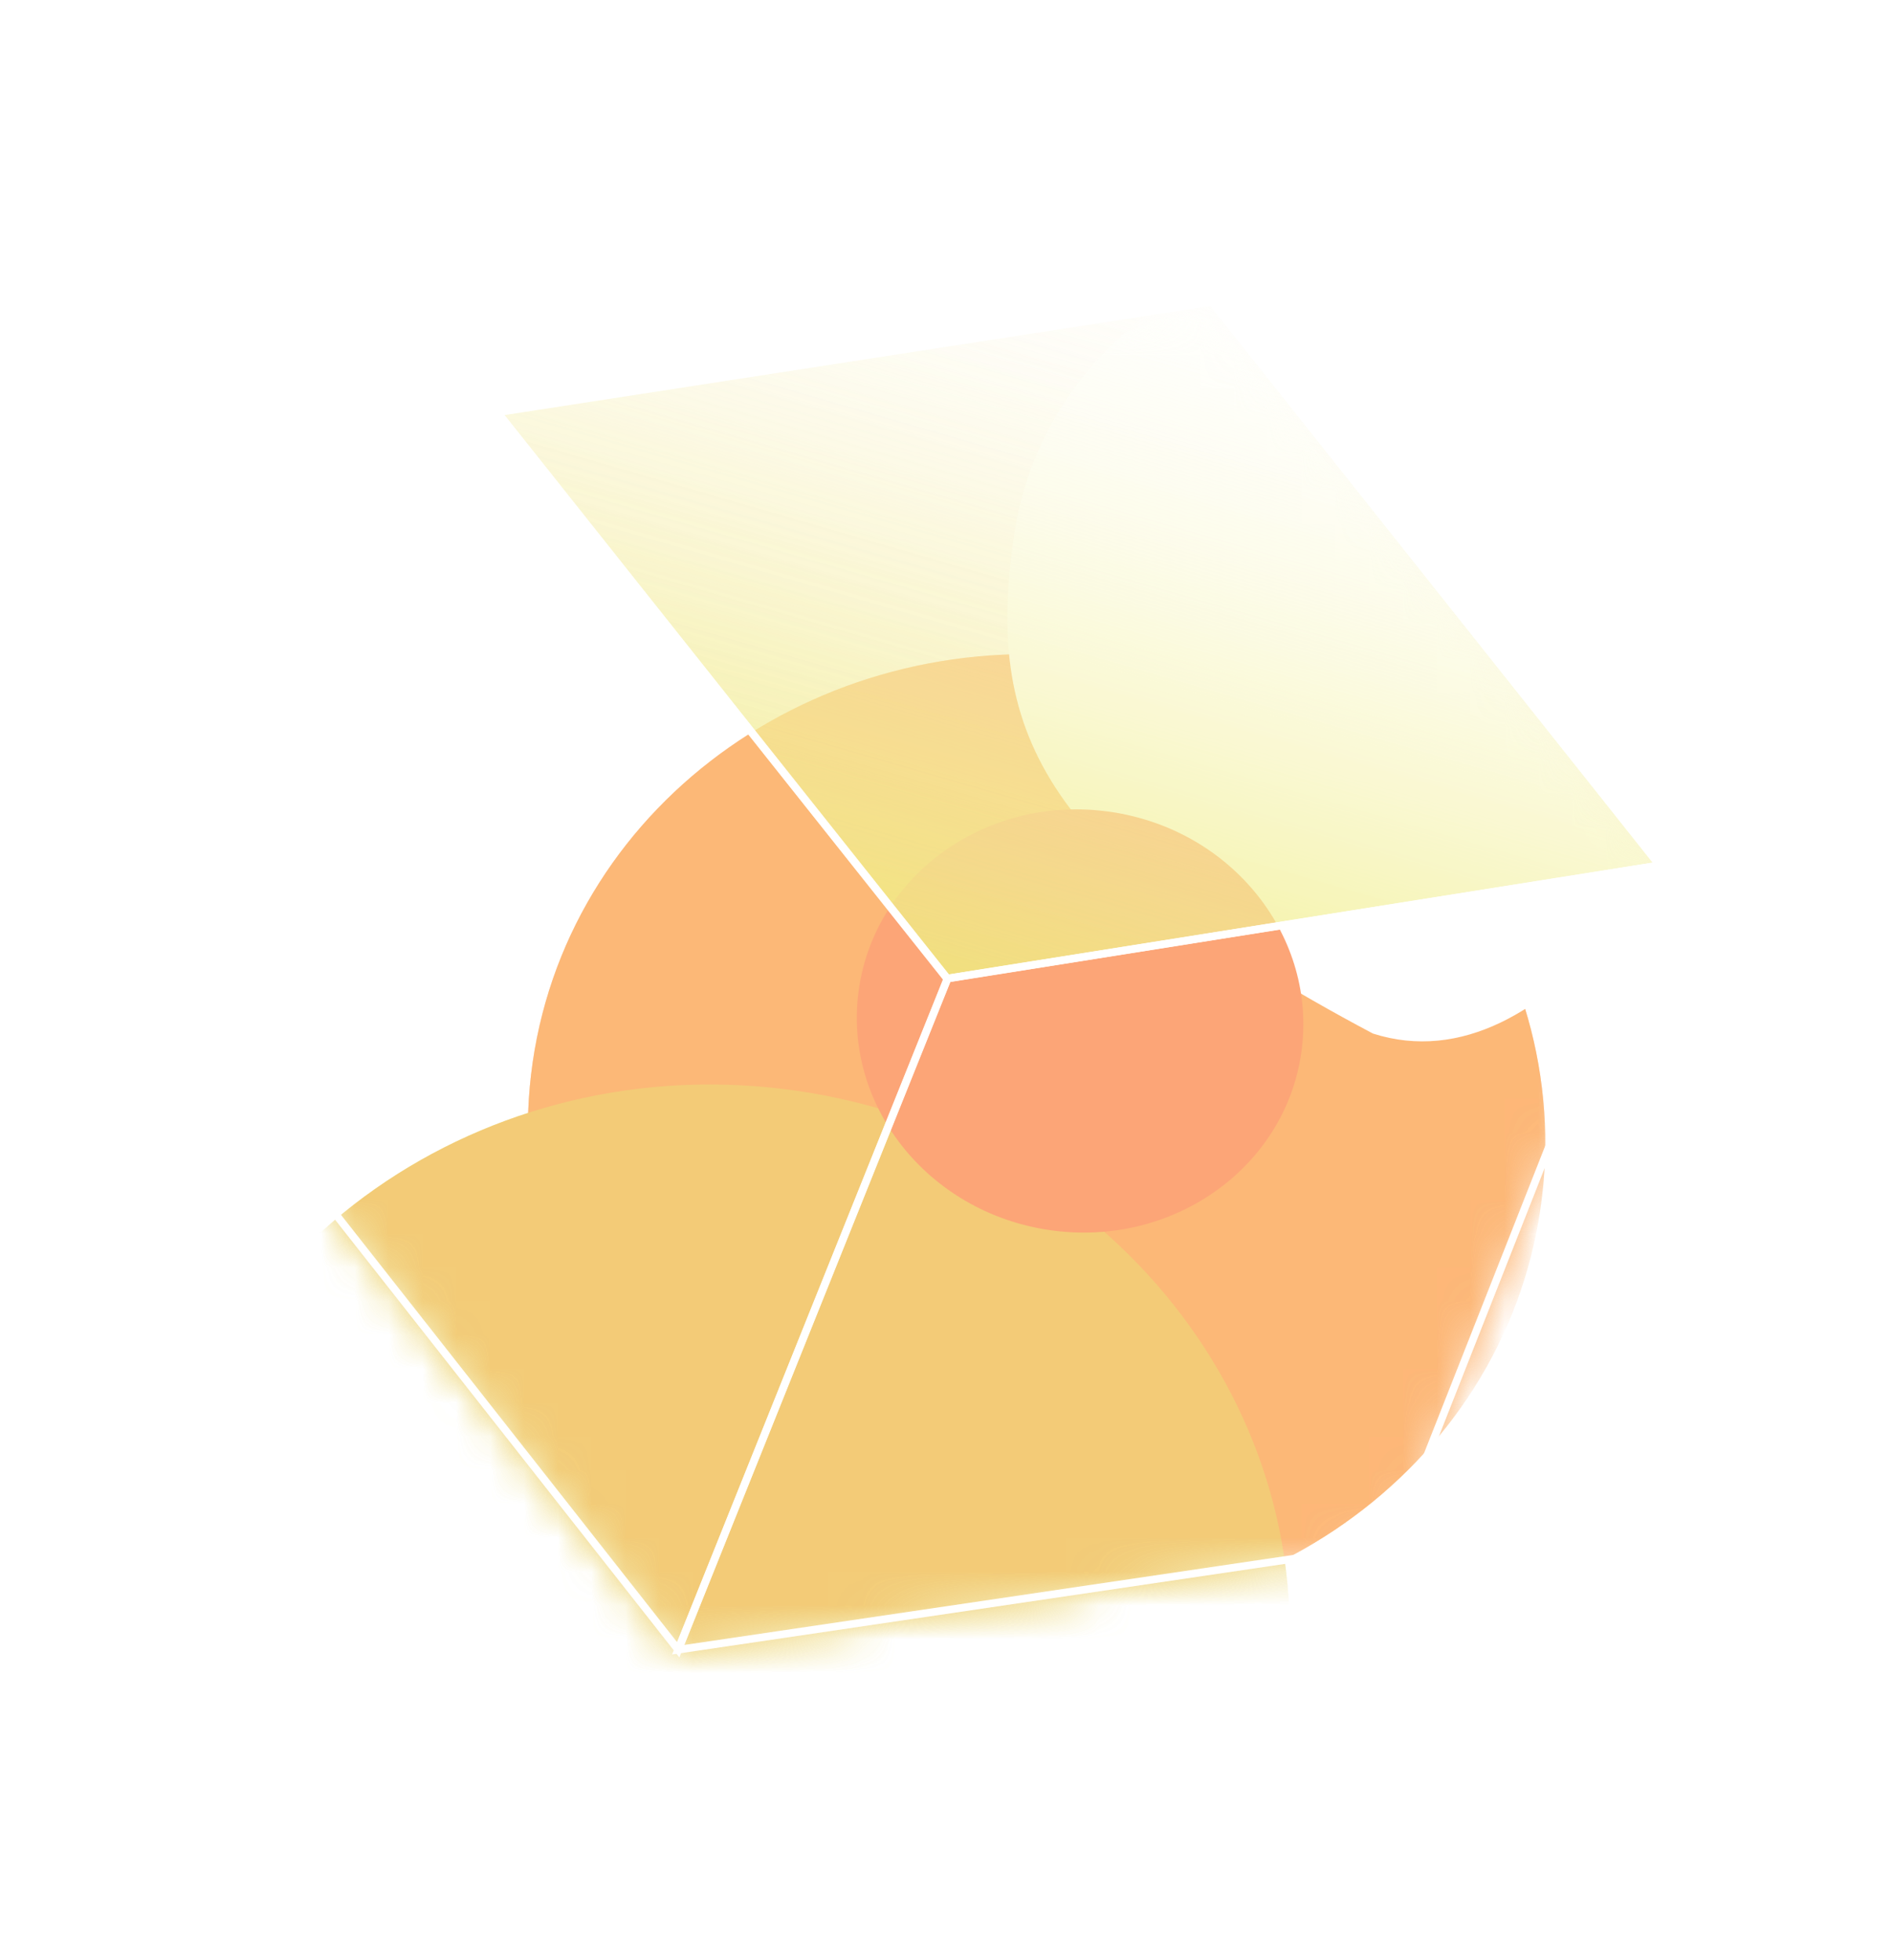<svg xmlns="http://www.w3.org/2000/svg" width="56" height="58" fill="none">
    <g opacity=".6">
        <mask id="a" width="44" height="41" x="6" y="8" maskUnits="userSpaceOnUse" style="mask-type:alpha">
            <path fill="#fff" fill-rule="evenodd"
                  d="m28.052 28.95-.003-.005 21.073-3.349L35.88 8.926l-21.145 3.268.14.176-7.883 19.787L20.088 48.81l.002-.006 21.124-3.122 7.916-20.085-21.077 3.35v.001Z"
                  clip-rule="evenodd"/>
            <path fill="#fff"
                  d="m28.042 28.945-.066.052-.09-.113.143-.023.013.084Zm.004.004.078.032-.054.134-.09-.113.066-.053Zm21.07-3.353.065-.052.09.113-.142.022-.014-.083ZM35.872 8.926l-.013-.084.049-.007.03.038-.066.053Zm-21.145 3.268-.066.052-.09-.113.143-.022.013.083Zm.14.176.066-.052.03.038-.017.046-.078-.031ZM6.986 32.157l-.066.052-.03-.038.018-.045.078.03ZM20.082 48.81l.078.031-.054.135-.09-.114.066-.052Zm.002-.006-.078-.032.018-.045.048-.006.012.083Zm21.124-3.122.078.031-.018.045-.048.007-.012-.083Zm7.916-20.085-.014-.083.146-.023-.054.137-.078-.03Zm-21.078 3.35-.078-.031.018-.045.047-.007.014.083Zm.062-.056.004.005-.132.105-.004-.005.132-.105Zm21.02-3.213-21.072 3.349-.027-.167 21.073-3.348.027.166ZM35.94 8.873l13.242 16.67-.132.105-13.242-16.67.132-.105Zm-21.224 3.238L35.86 8.842l.026.167-21.145 3.268-.026-.166Zm.088.312-.14-.177.131-.104.14.176-.131.105ZM6.907 32.126l7.883-19.787.157.063-7.883 19.786-.157-.063Zm13.109 16.737L6.919 32.209l.133-.104 13.096 16.654-.132.104Zm.146-.027-.002.006-.156-.063.002-.006.156.063Zm-.09-.114L41.195 45.6l.025.166-21.124 3.122-.024-.166Zm21.057-3.07 7.916-20.085.157.062-7.916 20.085-.157-.062Zm8.008-19.97-21.077 3.35-.027-.167 21.077-3.35.027.166Zm-21.012 3.297v.002l-.157-.063v-.001l.157.062Z"/>
        </mask>
        <g mask="url(#a)">
            <g filter="url(#b)">
                <path fill="#FCAA5E"
                      d="M28.618 47.672c-8.232-1.197-13.99-8.469-12.86-16.242 1.13-7.774 8.72-13.105 16.953-11.908 8.232 1.197 13.99 8.469 12.86 16.242-1.13 7.774-8.72 13.105-16.953 11.908Z"/>
            </g>
            <g filter="url(#c)">
                <path fill="#D3FC5E"
                      d="M18.994 63.826C9.766 62.485 3.31 54.334 4.578 45.622c1.267-8.712 9.774-14.687 19.003-13.346 9.228 1.342 15.682 9.492 14.415 18.205-1.266 8.712-9.774 14.687-19.002 13.345Z"/>
            </g>
            <g filter="url(#d)">
                <path fill="#fff"
                      d="M29.997 15.85c-.814 5.602.565 9.397 10.617 14.731 5.2 1.666 10.034-6.008 10.848-11.61.814-5.6-3.33-10.84-9.258-11.701-5.927-.862-11.393 2.98-12.207 8.58Z"/>
            </g>
            <g filter="url(#e)">
                <path fill="#FC5E5E"
                      d="M31.052 36.397c-3.614-.525-6.14-3.721-5.643-7.138.497-3.418 3.828-5.762 7.442-5.237 3.613.526 6.14 3.722 5.643 7.139-.497 3.417-3.83 5.762-7.442 5.236Z"/>
            </g>
        </g>
        <path fill="url(#f)" stroke="#fff" stroke-width=".225"
              d="m35.852 8.932-21.145 3.269 13.307 16.752 21.08-3.35-13.242-16.67Z"/>
        <path stroke="#fff" stroke-width=".225" d="M41.188 45.69 20.06 48.813l7.967-19.858 21.077-3.35-7.916 20.085Z"/>
        <path stroke="#fff" stroke-width=".225" d="m6.969 32.164 7.886-19.793L28.032 28.96l-7.967 19.857L6.97 32.164Z"/>
    </g>
    <g opacity=".6">
        <mask id="g" width="44" height="41" x="6" y="8" maskUnits="userSpaceOnUse" style="mask-type:alpha">
            <path fill="#fff" fill-rule="evenodd"
                  d="m28.052 28.95-.003-.005 21.073-3.349L35.88 8.926l-21.145 3.268.14.176-7.883 19.787L20.088 48.81l.002-.006 21.124-3.122 7.916-20.085-21.077 3.35v.001Z"
                  clip-rule="evenodd"/>
            <path fill="#fff"
                  d="m28.042 28.945-.066.052-.09-.113.143-.023.013.084Zm.004.004.078.032-.054.134-.09-.113.066-.053Zm21.07-3.353.065-.052.09.113-.142.022-.014-.083ZM35.872 8.926l-.013-.084.049-.007.03.038-.066.053Zm-21.145 3.268-.066.052-.09-.113.143-.022.013.083Zm.14.176.066-.052.03.038-.017.046-.078-.031ZM6.986 32.157l-.066.052-.03-.038.018-.045.078.03ZM20.082 48.81l.078.031-.054.135-.09-.114.066-.052Zm.002-.006-.078-.032.018-.045.048-.006.012.083Zm21.124-3.122.078.031-.018.045-.048.007-.012-.083Zm7.916-20.085-.014-.083.146-.023-.054.137-.078-.03Zm-21.078 3.35-.078-.031.018-.045.047-.007.014.083Zm.062-.056.004.005-.132.105-.004-.005.132-.105Zm21.02-3.213-21.072 3.349-.027-.167 21.073-3.348.027.166ZM35.94 8.873l13.242 16.67-.132.105-13.242-16.67.132-.105Zm-21.224 3.238L35.86 8.842l.026.167-21.145 3.268-.026-.166Zm.088.312-.14-.177.131-.104.14.176-.131.105ZM6.907 32.126l7.883-19.787.157.063-7.883 19.786-.157-.063Zm13.109 16.737L6.919 32.209l.133-.104 13.096 16.654-.132.104Zm.146-.027-.002.006-.156-.063.002-.006.156.063Zm-.09-.114L41.195 45.6l.025.166-21.124 3.122-.024-.166Zm21.057-3.07 7.916-20.085.157.062-7.916 20.085-.157-.062Zm8.008-19.97-21.077 3.35-.027-.167 21.077-3.35.027.166Zm-21.012 3.297v.002l-.157-.063v-.001l.157.062Z"/>
        </mask>
        <g mask="url(#g)">
            <g filter="url(#h)">
                <path fill="#FCAA5E"
                      d="M28.618 47.672c-8.232-1.197-13.99-8.469-12.86-16.242 1.13-7.774 8.72-13.105 16.953-11.908 8.232 1.197 13.99 8.469 12.86 16.242-1.13 7.774-8.72 13.105-16.953 11.908Z"/>
            </g>
            <g filter="url(#i)">
                <path fill="#FCAA5E"
                      d="M18.994 63.826C9.766 62.485 3.31 54.334 4.578 45.622c1.267-8.712 9.774-14.687 19.003-13.346 9.228 1.342 15.682 9.492 14.415 18.205-1.266 8.712-9.774 14.687-19.002 13.345Z"/>
            </g>
            <g filter="url(#j)">
                <path fill="#fff"
                      d="M29.997 15.85c-.814 5.602.565 9.397 10.617 14.731 5.2 1.666 10.034-6.008 10.848-11.61.814-5.6-3.33-10.84-9.258-11.701-5.927-.862-11.393 2.98-12.207 8.58Z"/>
            </g>
            <g filter="url(#k)">
                <path fill="#FCAA5E"
                      d="M31.052 36.397c-3.614-.525-6.14-3.721-5.643-7.138.497-3.418 3.828-5.762 7.442-5.237 3.613.526 6.14 3.722 5.643 7.139-.497 3.417-3.83 5.762-7.442 5.236Z"/>
            </g>
        </g>
        <path fill="url(#l)" stroke="#fff" stroke-width=".225"
              d="m35.852 8.932-21.145 3.269 13.307 16.752 21.08-3.35-13.242-16.67Z"/>
        <path stroke="#fff" stroke-width=".225" d="M41.188 45.69 20.06 48.813l7.967-19.858 21.077-3.35-7.916 20.085Z"/>
        <path stroke="#fff" stroke-width=".225" d="m6.969 32.164 7.886-19.793L28.032 28.96l-7.967 19.857L6.97 32.164Z"/>
    </g>
    <defs>
        <filter id="b" width="111.333" height="109.724" x="-25.002" y="-21.265" color-interpolation-filters="sRGB"
                filterUnits="userSpaceOnUse">
            <feFlood flood-opacity="0" result="BackgroundImageFix"/>
            <feBlend in="SourceGraphic" in2="BackgroundImageFix" result="shape"/>
            <feGaussianBlur result="effect1_foregroundBlur_212_79258" stdDeviation="20.309"/>
        </filter>
        <filter id="c" width="58.871" height="57.062" x="-8.148" y="19.52" color-interpolation-filters="sRGB"
                filterUnits="userSpaceOnUse">
            <feFlood flood-opacity="0" result="BackgroundImageFix"/>
            <feBlend in="SourceGraphic" in2="BackgroundImageFix" result="shape"/>
            <feGaussianBlur result="effect1_foregroundBlur_212_79258" stdDeviation="6.284"/>
        </filter>
        <filter id="d" width="52.231" height="54.132" x="14.567" y="-8.085" color-interpolation-filters="sRGB"
                filterUnits="userSpaceOnUse">
            <feFlood flood-opacity="0" result="BackgroundImageFix"/>
            <feBlend in="SourceGraphic" in2="BackgroundImageFix" result="shape"/>
            <feGaussianBlur result="effect1_foregroundBlur_212_79258" stdDeviation="7.617"/>
        </filter>
        <filter id="e" width="39.637" height="38.949" x="12.133" y="10.735" color-interpolation-filters="sRGB"
                filterUnits="userSpaceOnUse">
            <feFlood flood-opacity="0" result="BackgroundImageFix"/>
            <feBlend in="SourceGraphic" in2="BackgroundImageFix" result="shape"/>
            <feGaussianBlur result="effect1_foregroundBlur_212_79258" stdDeviation="6.607"/>
        </filter>
        <filter id="h" width="111.333" height="109.724" x="-25.002" y="-21.265" color-interpolation-filters="sRGB"
                filterUnits="userSpaceOnUse">
            <feFlood flood-opacity="0" result="BackgroundImageFix"/>
            <feBlend in="SourceGraphic" in2="BackgroundImageFix" result="shape"/>
            <feGaussianBlur result="effect1_foregroundBlur_212_79258" stdDeviation="20.309"/>
        </filter>
        <filter id="i" width="58.871" height="57.062" x="-8.148" y="19.52" color-interpolation-filters="sRGB"
                filterUnits="userSpaceOnUse">
            <feFlood flood-opacity="0" result="BackgroundImageFix"/>
            <feBlend in="SourceGraphic" in2="BackgroundImageFix" result="shape"/>
            <feGaussianBlur result="effect1_foregroundBlur_212_79258" stdDeviation="6.284"/>
        </filter>
        <filter id="j" width="52.231" height="54.132" x="14.567" y="-8.085" color-interpolation-filters="sRGB"
                filterUnits="userSpaceOnUse">
            <feFlood flood-opacity="0" result="BackgroundImageFix"/>
            <feBlend in="SourceGraphic" in2="BackgroundImageFix" result="shape"/>
            <feGaussianBlur result="effect1_foregroundBlur_212_79258" stdDeviation="7.617"/>
        </filter>
        <filter id="k" width="39.637" height="38.949" x="12.133" y="10.735" color-interpolation-filters="sRGB"
                filterUnits="userSpaceOnUse">
            <feFlood flood-opacity="0" result="BackgroundImageFix"/>
            <feBlend in="SourceGraphic" in2="BackgroundImageFix" result="shape"/>
            <feGaussianBlur result="effect1_foregroundBlur_212_79258" stdDeviation="6.607"/>
        </filter>
        <linearGradient id="f" x1="28.792" x2="36.133" y1="30.637" y2="5.255" gradientUnits="userSpaceOnUse">
            <stop stop-color="#FCA05E" stop-opacity=".71"/>
            <stop offset="1" stop-color="#fff" stop-opacity="0"/>
        </linearGradient>
        <linearGradient id="l" x1="28.792" x2="36.133" y1="30.637" y2="5.255" gradientUnits="userSpaceOnUse">
            <stop stop-color="#E6FC5E"/>
            <stop offset="1" stop-color="#fff" stop-opacity="0"/>
        </linearGradient>
    </defs>
</svg>